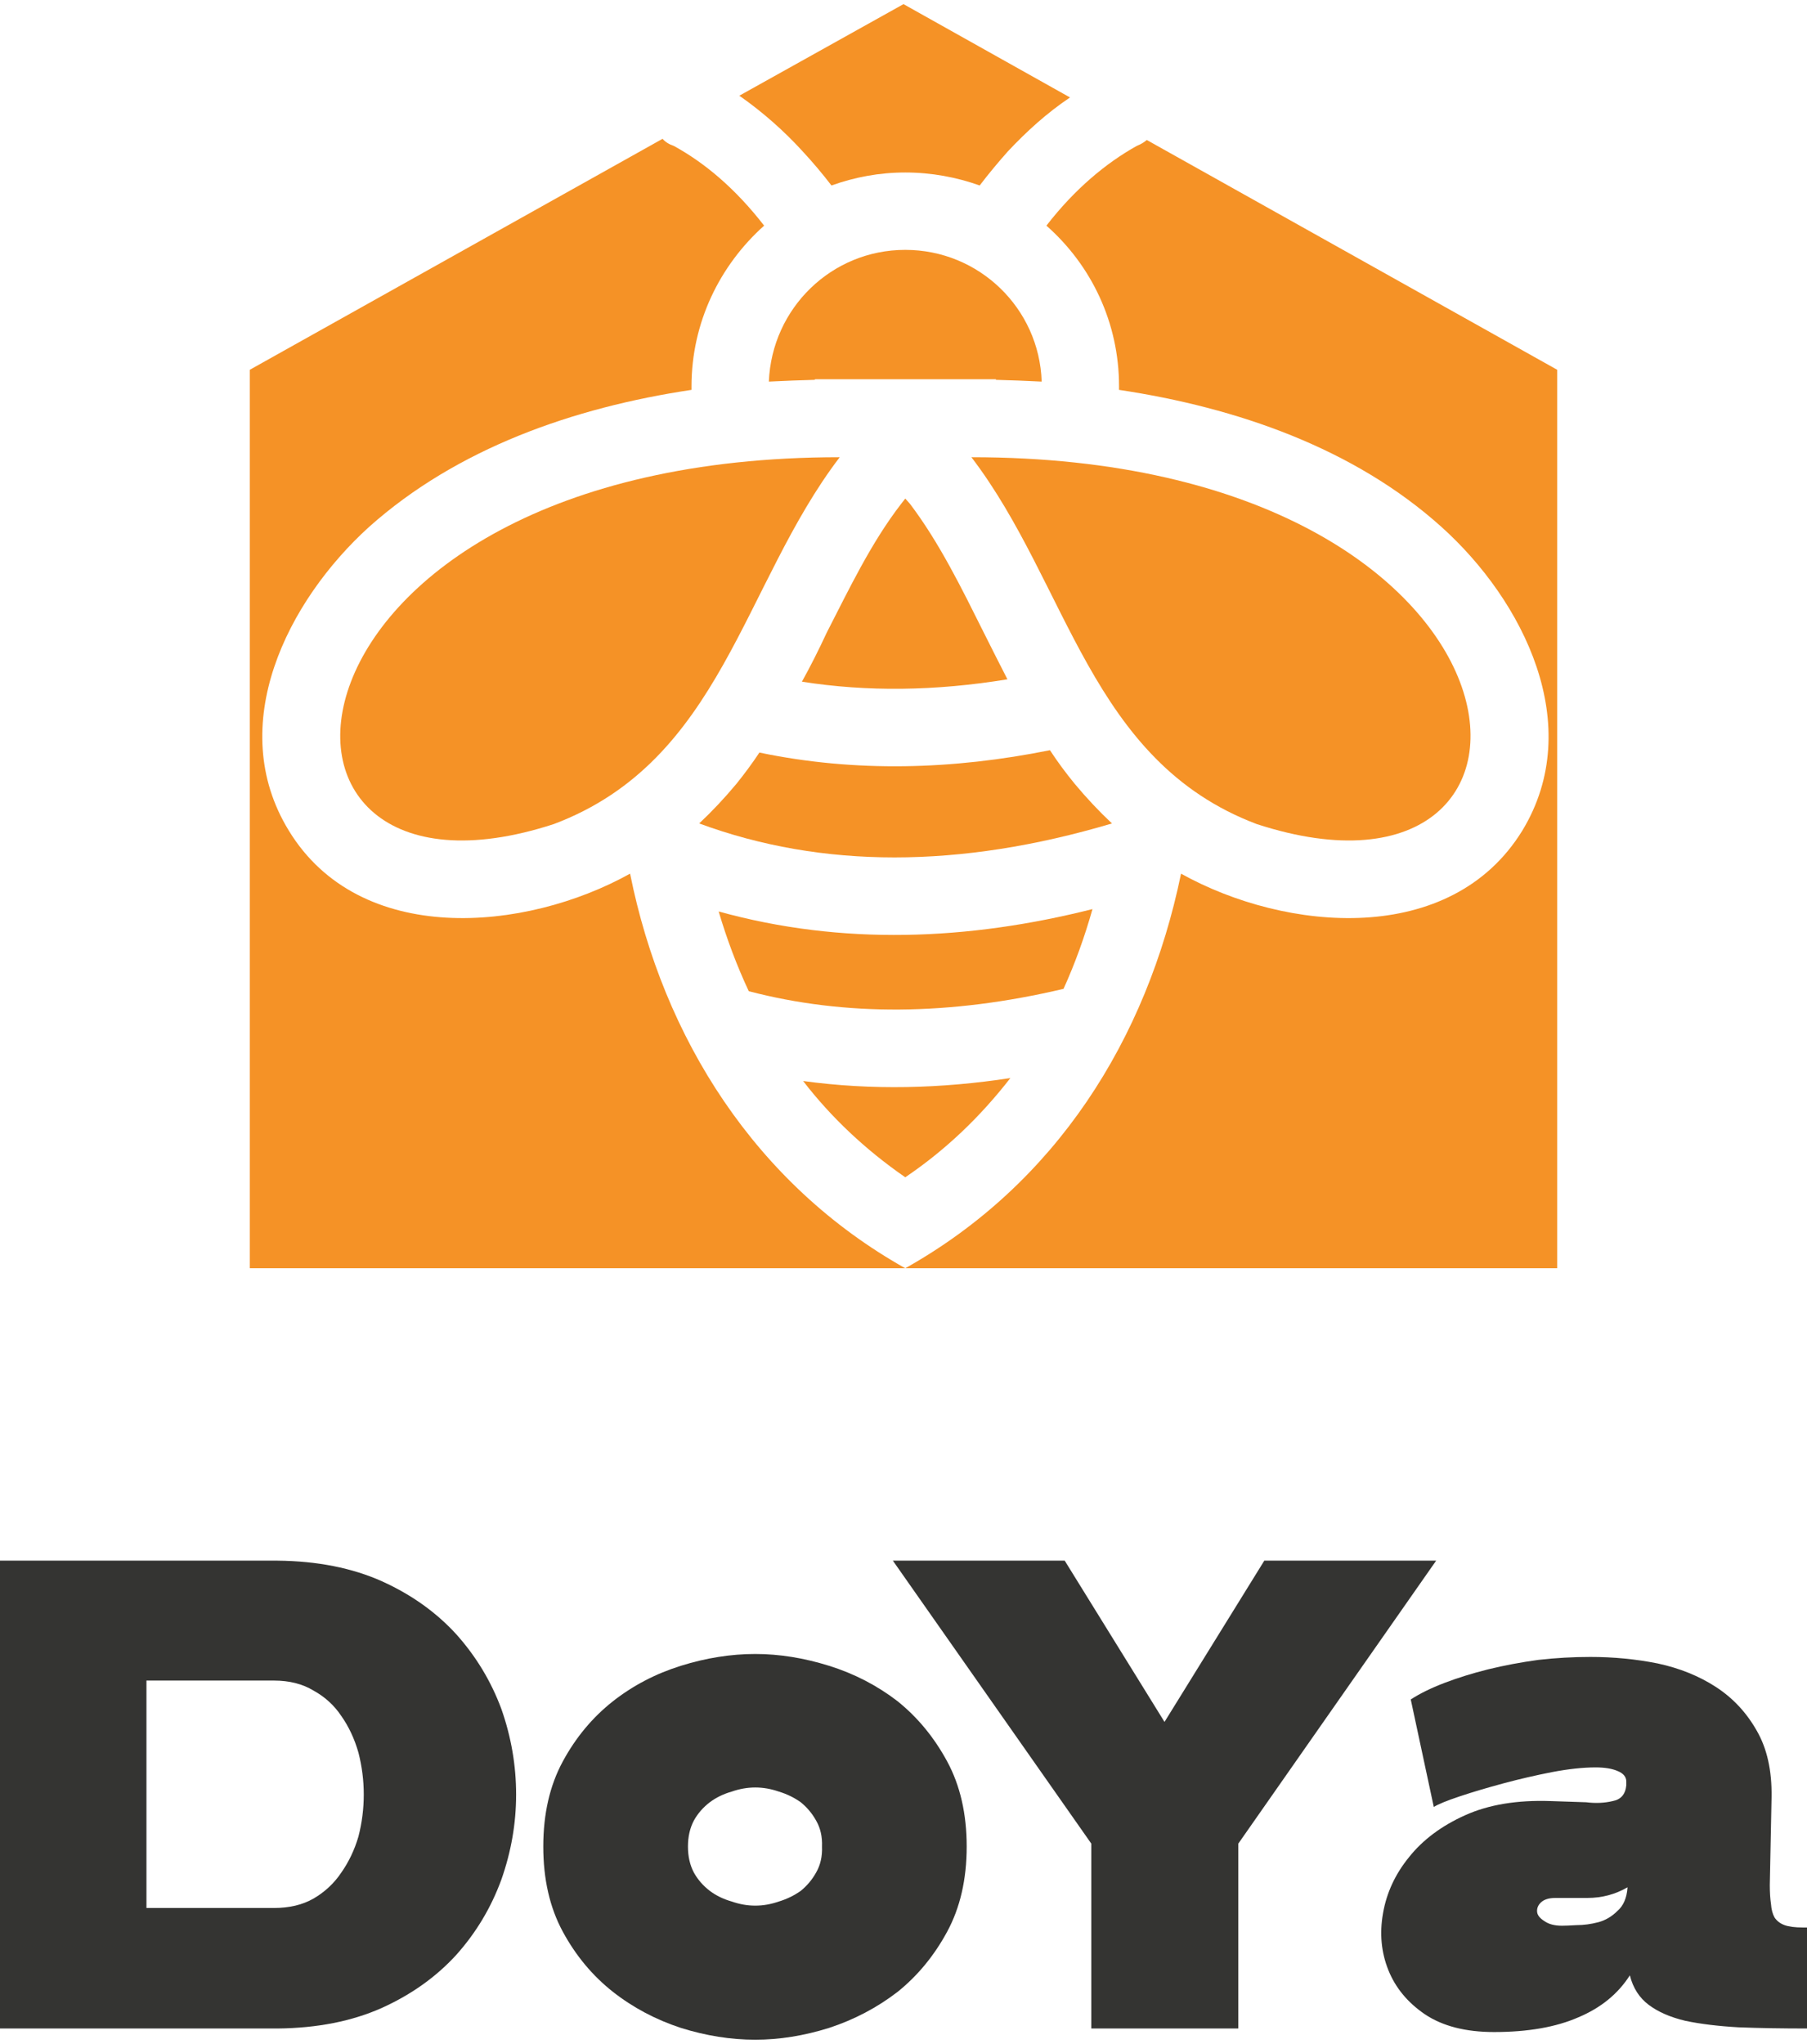 <svg version="1.2" xmlns="http://www.w3.org/2000/svg" viewBox="0 0 306 346" width="306" height="346">
	<title>DoYa Logo Desing-ai</title>
	<style>
		.s0 { fill: #f59226 } 
		.s1 { fill: #343432 } 
	</style>
	<g id="Layer 1">
		<g id="&lt;Group&gt;">
			<g id="&lt;Group&gt;">
				<path id="&lt;Path&gt;" class="s0" d="m153.3 84.4l-0.7 0.9c-5.1 6.6-8.8 14.4-12.6 21.8-1.3 2.8-2.7 5.6-4.2 8.3q16.5 2.6 34.8-0.4-2-3.9-4-7.9c-3.7-7.4-7.5-15.2-12.5-21.8z"/>
				<path id="&lt;Path&gt;" class="s0" d="m212.8 139.5c57 18.6 50.9-62.1-48.3-62.1 16.5 21.6 20 51.4 48.3 62.1z"/>
				<path id="&lt;Path&gt;" class="s0" d="m138 64.2h4.2 22.3 4.2l-0.1 0.1q3.9 0.1 7.8 0.3c-0.4-12.4-10.6-22.3-23.1-22.3-12.5 0-22.6 9.9-23.1 22.3q4-0.2 7.8-0.3z"/>
				<path id="&lt;Path&gt;" class="s0" d="m135.9 25.6q2.6 2.8 4.9 5.8c3.9-1.4 8.1-2.2 12.5-2.2 4.4 0 8.7 0.8 12.6 2.2q2.3-3 4.8-5.8c3.1-3.3 6.6-6.5 10.5-9.1l-28.2-15.8-27.8 15.5c4 2.8 7.6 6 10.7 9.4z"/>
				<path id="&lt;Path&gt;" class="s0" d="m106.7 147.9c-17.8 9.9-45.8 12.4-57.8-7.3-10.9-17.8-0.2-38.9 13.6-51.4 14.9-13.3 34.6-20.2 54.6-23.2q0-0.3 0-0.6c0-10.8 4.8-20.5 12.3-27.2-4.8-6.2-10-10.6-15.3-13.5q-1.2-0.4-1.9-1.2l-69.9 39.1v152.1h111c-25.3-14.2-41-38.9-46.6-66.8z"/>
				<path id="&lt;Path&gt;" class="s0" d="m136 183c4.7 6.1 10.5 11.6 17.3 16.3 7.1-4.8 12.9-10.5 17.8-16.8-11.7 1.8-23.5 2.1-35.1 0.5z"/>
				<path id="&lt;Path&gt;" class="s0" d="m194.2 23.7q-0.7 0.6-1.7 1c-5.2 2.9-10.5 7.3-15.3 13.5 7.6 6.7 12.3 16.4 12.3 27.2q0 0.3 0 0.6c20 3 39.8 9.9 54.6 23.2 13.9 12.5 24.5 33.6 13.7 51.4-12.1 19.7-40 17.2-57.8 7.3-5.8 28.1-21.2 52.5-46.7 66.8h110.4v-152.1z"/>
				<path id="&lt;Path&gt;" class="s0" d="m180.1 167.4q2.9-6.4 4.9-13.5c-21 5.3-42.4 6.2-63.3 0.4q2.1 7.1 5.1 13.5 24.5 6.4 53.3-0.4z"/>
				<path id="&lt;Path&gt;" class="s0" d="m188.3 139.4q-3.3-3.1-6.3-6.7-2.3-2.8-4.2-5.7c-16.4 3.3-32.9 3.8-49.2 0.4q-1.8 2.7-3.9 5.3-3 3.6-6.3 6.7 31.2 11.5 69.9 0z"/>
				<path id="&lt;Path&gt;" class="s0" d="m93.8 139.5c28.4-10.7 31.9-40.5 48.4-62.1-99.2 0-105.4 80.7-48.4 62.1z"/>
			</g>
			<g id="&lt;Group&gt;">
				<g id="&lt;Group&gt;">
					<path id="&lt;Compound Path&gt;" fill-rule="evenodd" class="s1" d="m47 264.2q10.1 0.1 17.7 3.5 7.5 3.4 12.6 9 5 5.6 7.6 12.6 2.5 7.1 2.5 14.5 0 7.3-2.5 14.4-2.6 7.1-7.6 12.7-5.1 5.6-12.6 9-7.6 3.4-17.7 3.5h-47.1v-79.2zm-22.2 20.3v38.5h21.6q3.9 0 6.7-1.6 2.9-1.7 4.7-4.4 1.9-2.7 2.9-6.1 0.9-3.5 0.9-7.1 0-3.6-0.9-7.1-1-3.5-2.9-6.2-1.8-2.7-4.7-4.3-2.8-1.7-6.7-1.7z"/>
					<path id="&lt;Compound Path&gt;" fill-rule="evenodd" class="s1" d="m163.7 312.6q0 8.3-3.3 14.4-3.3 6.1-8.4 10.2-5.2 4-11.6 6.1-6.4 2-12.5 2-6.2 0-12.6-2-6.4-2.1-11.5-6.1-5.2-4.1-8.5-10.2-3.3-6.1-3.3-14.4 0-8.3 3.3-14.4 3.3-6.1 8.5-10.2 5.1-4 11.5-6 6.4-2 12.6-2 6.1 0 12.5 2 6.4 2 11.6 6 5.1 4.1 8.4 10.2 3.3 6.1 3.3 14.4zm-24.5 0q0.1-2.5-1-4.4-1-1.8-2.6-3.1-1.7-1.2-3.7-1.8-2-0.7-4-0.7-2 0-4 0.7-2.1 0.6-3.7 1.8-1.7 1.3-2.7 3.1-1 1.9-1 4.4 0 2.5 1 4.4 1 1.8 2.7 3.1 1.6 1.2 3.7 1.8 2 0.7 4 0.7 2 0 4-0.7 2-0.6 3.7-1.8 1.6-1.3 2.6-3.1 1.1-1.9 1-4.4z"/>
					<path id="&lt;Compound Path&gt;" class="s1" d="m180.3 264.2l16.9 27.3 16.9-27.3h29.1l-33.5 47.9v31.3h-24.9v-31.3l-33.6-47.9z"/>
					<path id="&lt;Compound Path&gt;" fill-rule="evenodd" class="s1" d="m238.9 287.7q2.3-1.5 5.7-2.8 3.4-1.3 7.4-2.3 4.1-1 8.5-1.6 4.4-0.5 8.8-0.5 5.9 0 11.4 1.1 5.6 1.2 9.9 4 4.3 2.8 6.9 7.4 2.6 4.5 2.5 11.2l-0.3 14.9q0 1.9 0.2 3.2 0.1 1.4 0.6 2.3 0.6 0.9 1.7 1.3 1.1 0.4 3.1 0.4h0.8v17.1q-6.5 0-11.7-0.2-5.2-0.3-9-1.1-3.8-0.9-6.2-2.7-2.4-1.8-3.2-5-3 4.7-8.7 7.1-5.7 2.5-14.3 2.5-7.2 0-11.7-3-4.4-3-6.2-7.5-1.8-4.5-0.9-9.6 0.9-5.2 4.4-9.5 3.5-4.4 9.5-7.1 6-2.7 14.5-2.4l6 0.2q2.4 0.3 4.5-0.2 2.1-0.4 2.3-2.7v-0.6q0-1.2-1.5-1.8-1.4-0.6-3.7-0.6-3.2 0-7.4 0.8-4.1 0.8-8.2 1.9-4.1 1.1-7.4 2.2-3.3 1.1-4.4 1.8zm36.7 31.8q-3.1 1.8-6.8 1.8h-5.4q-1.7 0-2.5 0.8-0.7 0.7-0.6 1.6 0.1 0.8 1.2 1.5 1.1 0.8 3 0.8 0.8 0 2.5-0.1 1.8 0 3.7-0.5 1.8-0.5 3.2-1.9 1.5-1.3 1.7-3.9z"/>
				</g>
			</g>
		</g>
	</g>
</svg>